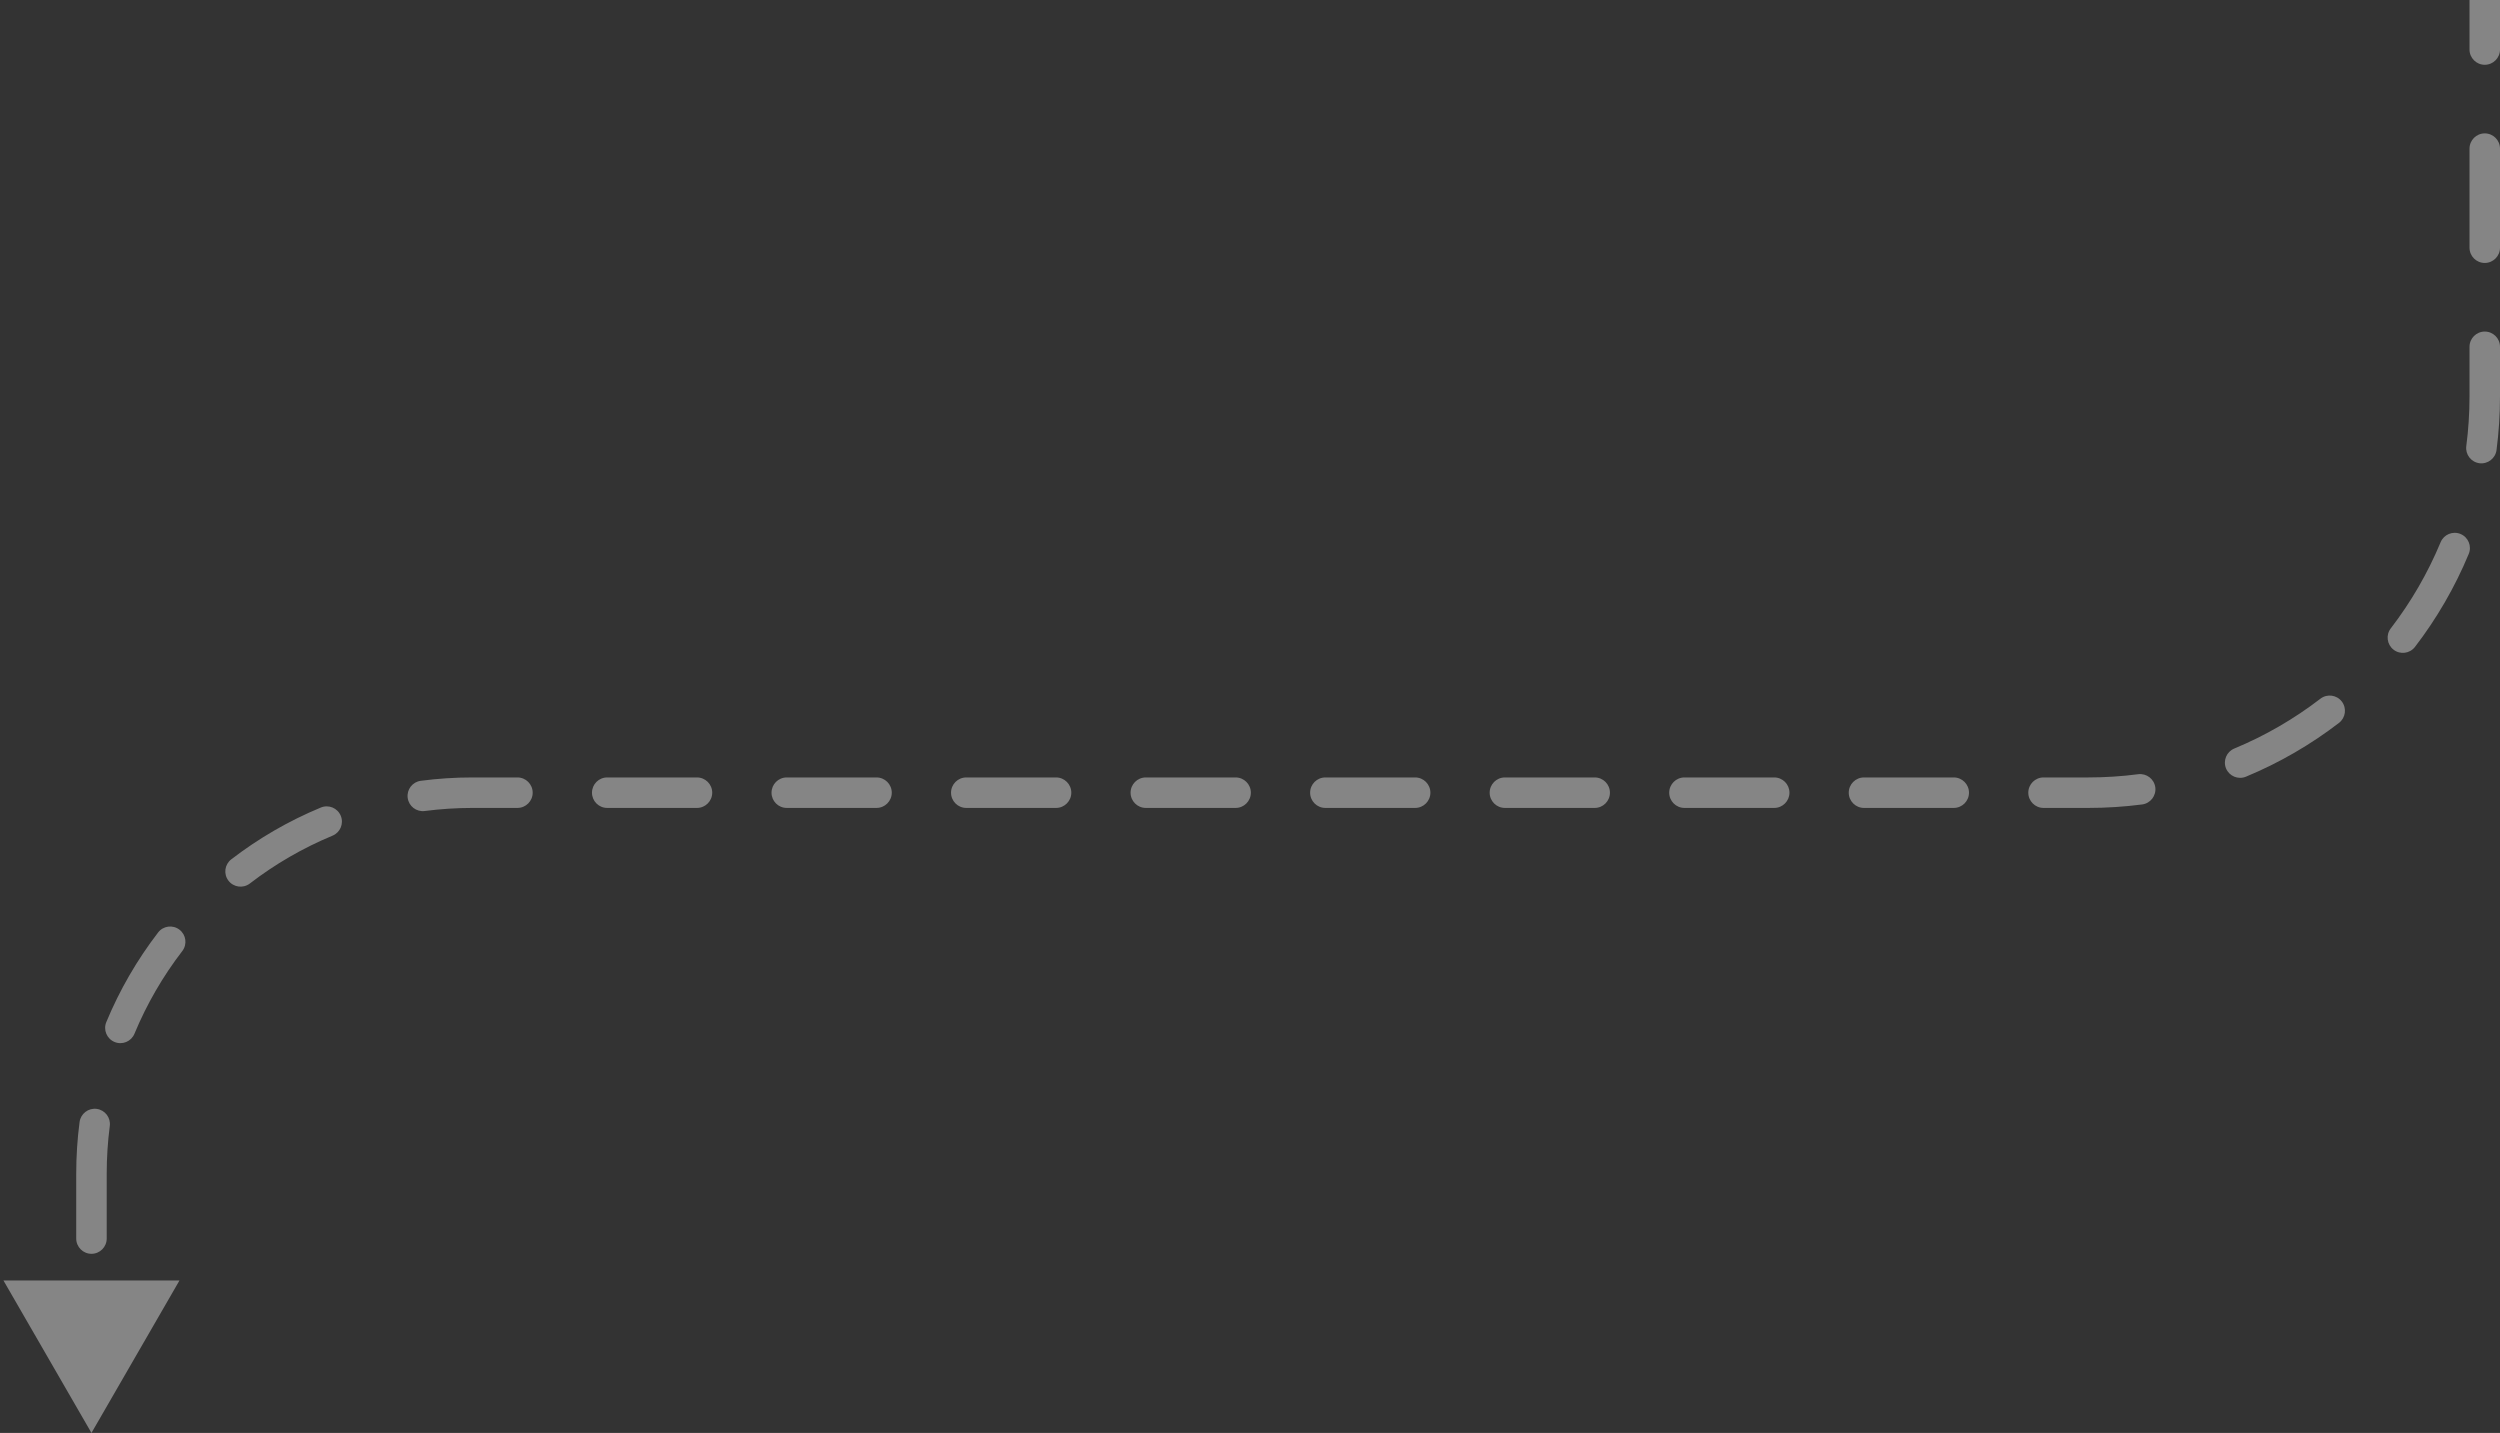 <svg width="82" height="47" viewBox="0 0 82 47" fill="none" xmlns="http://www.w3.org/2000/svg">
<rect x="0" y="0" width="82" height="47" fill="#333333" stroke="none"/>
<path d="M3 47L0.113 42L5.887 42L3 47ZM2.5 38.5C2.5 38.224 2.724 38 3 38C3.276 38 3.5 38.224 3.5 38.5L2.5 38.5ZM82 13C82 13.276 81.776 13.5 81.5 13.5C81.224 13.5 81 13.276 81 13L82 13ZM68.5 26L68.5 26.5L68.5 26ZM81 13C81 12.724 81.224 12.5 81.5 12.5C81.776 12.5 82 12.724 82 13L81 13ZM15.5 26L15.5 25.5L15.5 26ZM3.5 38.5C3.5 38.776 3.276 39 3 39C2.724 39 2.5 38.776 2.5 38.5L3.5 38.5ZM82 1.625C82 1.901 81.776 2.125 81.5 2.125C81.224 2.125 81 1.901 81 1.625L82 1.625ZM81 4.875C81 4.599 81.224 4.375 81.5 4.375C81.776 4.375 82 4.599 82 4.875L81 4.875ZM82 8.125C82 8.401 81.776 8.625 81.5 8.625C81.224 8.625 81 8.401 81 8.125L82 8.125ZM81 11.375C81 11.099 81.224 10.875 81.5 10.875C81.776 10.875 82 11.099 82 11.375L81 11.375ZM81.886 14.763C81.85 15.036 81.599 15.229 81.325 15.194C81.052 15.158 80.859 14.907 80.894 14.633L81.886 14.763ZM80.052 17.785C80.157 17.53 80.45 17.409 80.705 17.514C80.96 17.62 81.081 17.913 80.975 18.168L80.052 17.785ZM79.211 21.219C79.042 21.438 78.728 21.479 78.51 21.311C78.291 21.142 78.249 20.828 78.418 20.61L79.211 21.219ZM76.109 22.918C76.329 22.749 76.642 22.791 76.811 23.009C76.979 23.228 76.938 23.542 76.719 23.711L76.109 22.918ZM73.668 25.475C73.413 25.581 73.12 25.46 73.014 25.205C72.909 24.95 73.03 24.657 73.285 24.552L73.668 25.475ZM70.133 25.394C70.407 25.359 70.658 25.552 70.694 25.825C70.729 26.099 70.536 26.35 70.263 26.386L70.133 25.394ZM67.028 26.5C66.752 26.5 66.528 26.276 66.528 26C66.528 25.724 66.752 25.5 67.028 25.5L67.028 26.5ZM64.083 25.5C64.359 25.5 64.583 25.724 64.583 26C64.583 26.276 64.359 26.5 64.083 26.5L64.083 25.5ZM61.139 26.5C60.863 26.5 60.639 26.276 60.639 26C60.639 25.724 60.863 25.5 61.139 25.5L61.139 26.5ZM58.194 25.5C58.471 25.5 58.694 25.724 58.694 26C58.694 26.276 58.471 26.5 58.194 26.5L58.194 25.5ZM55.25 26.5C54.974 26.5 54.75 26.276 54.75 26C54.75 25.724 54.974 25.5 55.25 25.5L55.25 26.5ZM52.306 25.5C52.582 25.5 52.806 25.724 52.806 26C52.806 26.276 52.582 26.5 52.306 26.5L52.306 25.5ZM49.361 26.5C49.085 26.5 48.861 26.276 48.861 26C48.861 25.724 49.085 25.5 49.361 25.5L49.361 26.5ZM46.417 25.5C46.693 25.5 46.917 25.724 46.917 26C46.917 26.276 46.693 26.5 46.417 26.5L46.417 25.5ZM43.472 26.5C43.196 26.5 42.972 26.276 42.972 26C42.972 25.724 43.196 25.5 43.472 25.5L43.472 26.5ZM40.528 25.5C40.804 25.5 41.028 25.724 41.028 26C41.028 26.276 40.804 26.5 40.528 26.5L40.528 25.5ZM37.583 26.5C37.307 26.5 37.083 26.276 37.083 26C37.083 25.724 37.307 25.5 37.583 25.5L37.583 26.5ZM34.639 25.5C34.915 25.5 35.139 25.724 35.139 26C35.139 26.276 34.915 26.5 34.639 26.5L34.639 25.5ZM31.694 26.5C31.418 26.5 31.194 26.276 31.194 26C31.194 25.724 31.418 25.5 31.694 25.5L31.694 26.5ZM28.75 25.5C29.026 25.5 29.25 25.724 29.25 26C29.25 26.276 29.026 26.5 28.75 26.5L28.75 25.5ZM25.806 26.5C25.529 26.5 25.306 26.276 25.306 26C25.306 25.724 25.529 25.5 25.806 25.5L25.806 26.5ZM22.861 25.5C23.137 25.5 23.361 25.724 23.361 26C23.361 26.276 23.137 26.5 22.861 26.5L22.861 25.5ZM19.917 26.5C19.64 26.5 19.417 26.276 19.417 26C19.417 25.724 19.64 25.5 19.917 25.5L19.917 26.5ZM16.972 25.5C17.248 25.5 17.472 25.724 17.472 26C17.472 26.276 17.248 26.5 16.972 26.5L16.972 25.5ZM13.932 26.601C13.658 26.637 13.407 26.444 13.372 26.17C13.336 25.896 13.529 25.645 13.803 25.61L13.932 26.601ZM10.524 26.487C10.779 26.381 11.071 26.502 11.177 26.757C11.283 27.012 11.162 27.305 10.907 27.41L10.524 26.487ZM8.195 28.979C7.976 29.147 7.662 29.106 7.494 28.887C7.325 28.668 7.367 28.354 7.586 28.186L8.195 28.979ZM5.186 30.585C5.354 30.366 5.668 30.325 5.887 30.494C6.106 30.662 6.147 30.976 5.979 31.195L5.186 30.585ZM4.41 33.907C4.305 34.162 4.012 34.283 3.757 34.177C3.502 34.071 3.381 33.779 3.487 33.524L4.41 33.907ZM2.61 36.803C2.646 36.529 2.897 36.336 3.17 36.371C3.444 36.407 3.637 36.658 3.601 36.932L2.61 36.803ZM3.5 40.625C3.5 40.901 3.276 41.125 3 41.125C2.724 41.125 2.5 40.901 2.5 40.625L3.5 40.625ZM2.5 44.875C2.5 44.599 2.724 44.375 3 44.375C3.276 44.375 3.5 44.599 3.5 44.875L2.5 44.875ZM82 -3.4532e-06L82 1.625L81 1.625L81 -3.40949e-06L82 -3.4532e-06ZM82 4.875L82 8.125L81 8.125L81 4.875L82 4.875ZM82 11.375L82 13L81 13L81 11.375L82 11.375ZM82 13C82 13.597 81.961 14.185 81.886 14.763L80.894 14.633C80.964 14.099 81 13.554 81 13L82 13ZM80.975 18.168C80.52 19.265 79.924 20.29 79.211 21.219L78.418 20.61C79.079 19.749 79.63 18.801 80.052 17.785L80.975 18.168ZM76.719 23.711C75.79 24.424 74.766 25.02 73.668 25.475L73.285 24.552C74.301 24.13 75.249 23.579 76.109 22.918L76.719 23.711ZM70.263 26.386C69.686 26.461 69.097 26.5 68.5 26.5L68.5 25.5C69.054 25.5 69.599 25.464 70.133 25.394L70.263 26.386ZM68.5 26.5L67.028 26.5L67.028 25.5L68.5 25.5L68.5 26.5ZM64.083 26.5L61.139 26.5L61.139 25.5L64.083 25.5L64.083 26.5ZM58.194 26.5L55.25 26.5L55.25 25.5L58.194 25.5L58.194 26.5ZM52.306 26.5L49.361 26.5L49.361 25.5L52.306 25.5L52.306 26.5ZM46.417 26.5L43.472 26.5L43.472 25.5L46.417 25.5L46.417 26.5ZM40.528 26.5L37.583 26.5L37.583 25.5L40.528 25.5L40.528 26.5ZM34.639 26.5L31.694 26.5L31.694 25.5L34.639 25.5L34.639 26.5ZM28.75 26.5L25.806 26.5L25.806 25.5L28.75 25.5L28.75 26.5ZM22.861 26.5L19.917 26.5L19.917 25.5L22.861 25.5L22.861 26.5ZM16.972 26.5L15.5 26.5L15.5 25.5L16.972 25.5L16.972 26.5ZM15.5 26.5C14.968 26.5 14.445 26.535 13.932 26.601L13.803 25.61C14.358 25.537 14.925 25.5 15.5 25.5L15.5 26.5ZM10.907 27.41C9.931 27.815 9.021 28.344 8.195 28.979L7.586 28.186C8.48 27.499 9.466 26.925 10.524 26.487L10.907 27.41ZM5.979 31.195C5.344 32.021 4.815 32.931 4.41 33.907L3.487 33.524C3.925 32.466 4.499 31.48 5.186 30.585L5.979 31.195ZM3.601 36.932C3.535 37.445 3.5 37.968 3.5 38.5L2.5 38.5C2.5 37.925 2.537 37.358 2.61 36.803L3.601 36.932ZM3.5 38.5L3.5 40.625L2.5 40.625L2.5 38.5L3.5 38.5Z" fill="white" fill-opacity="0.4"/>
</svg>
